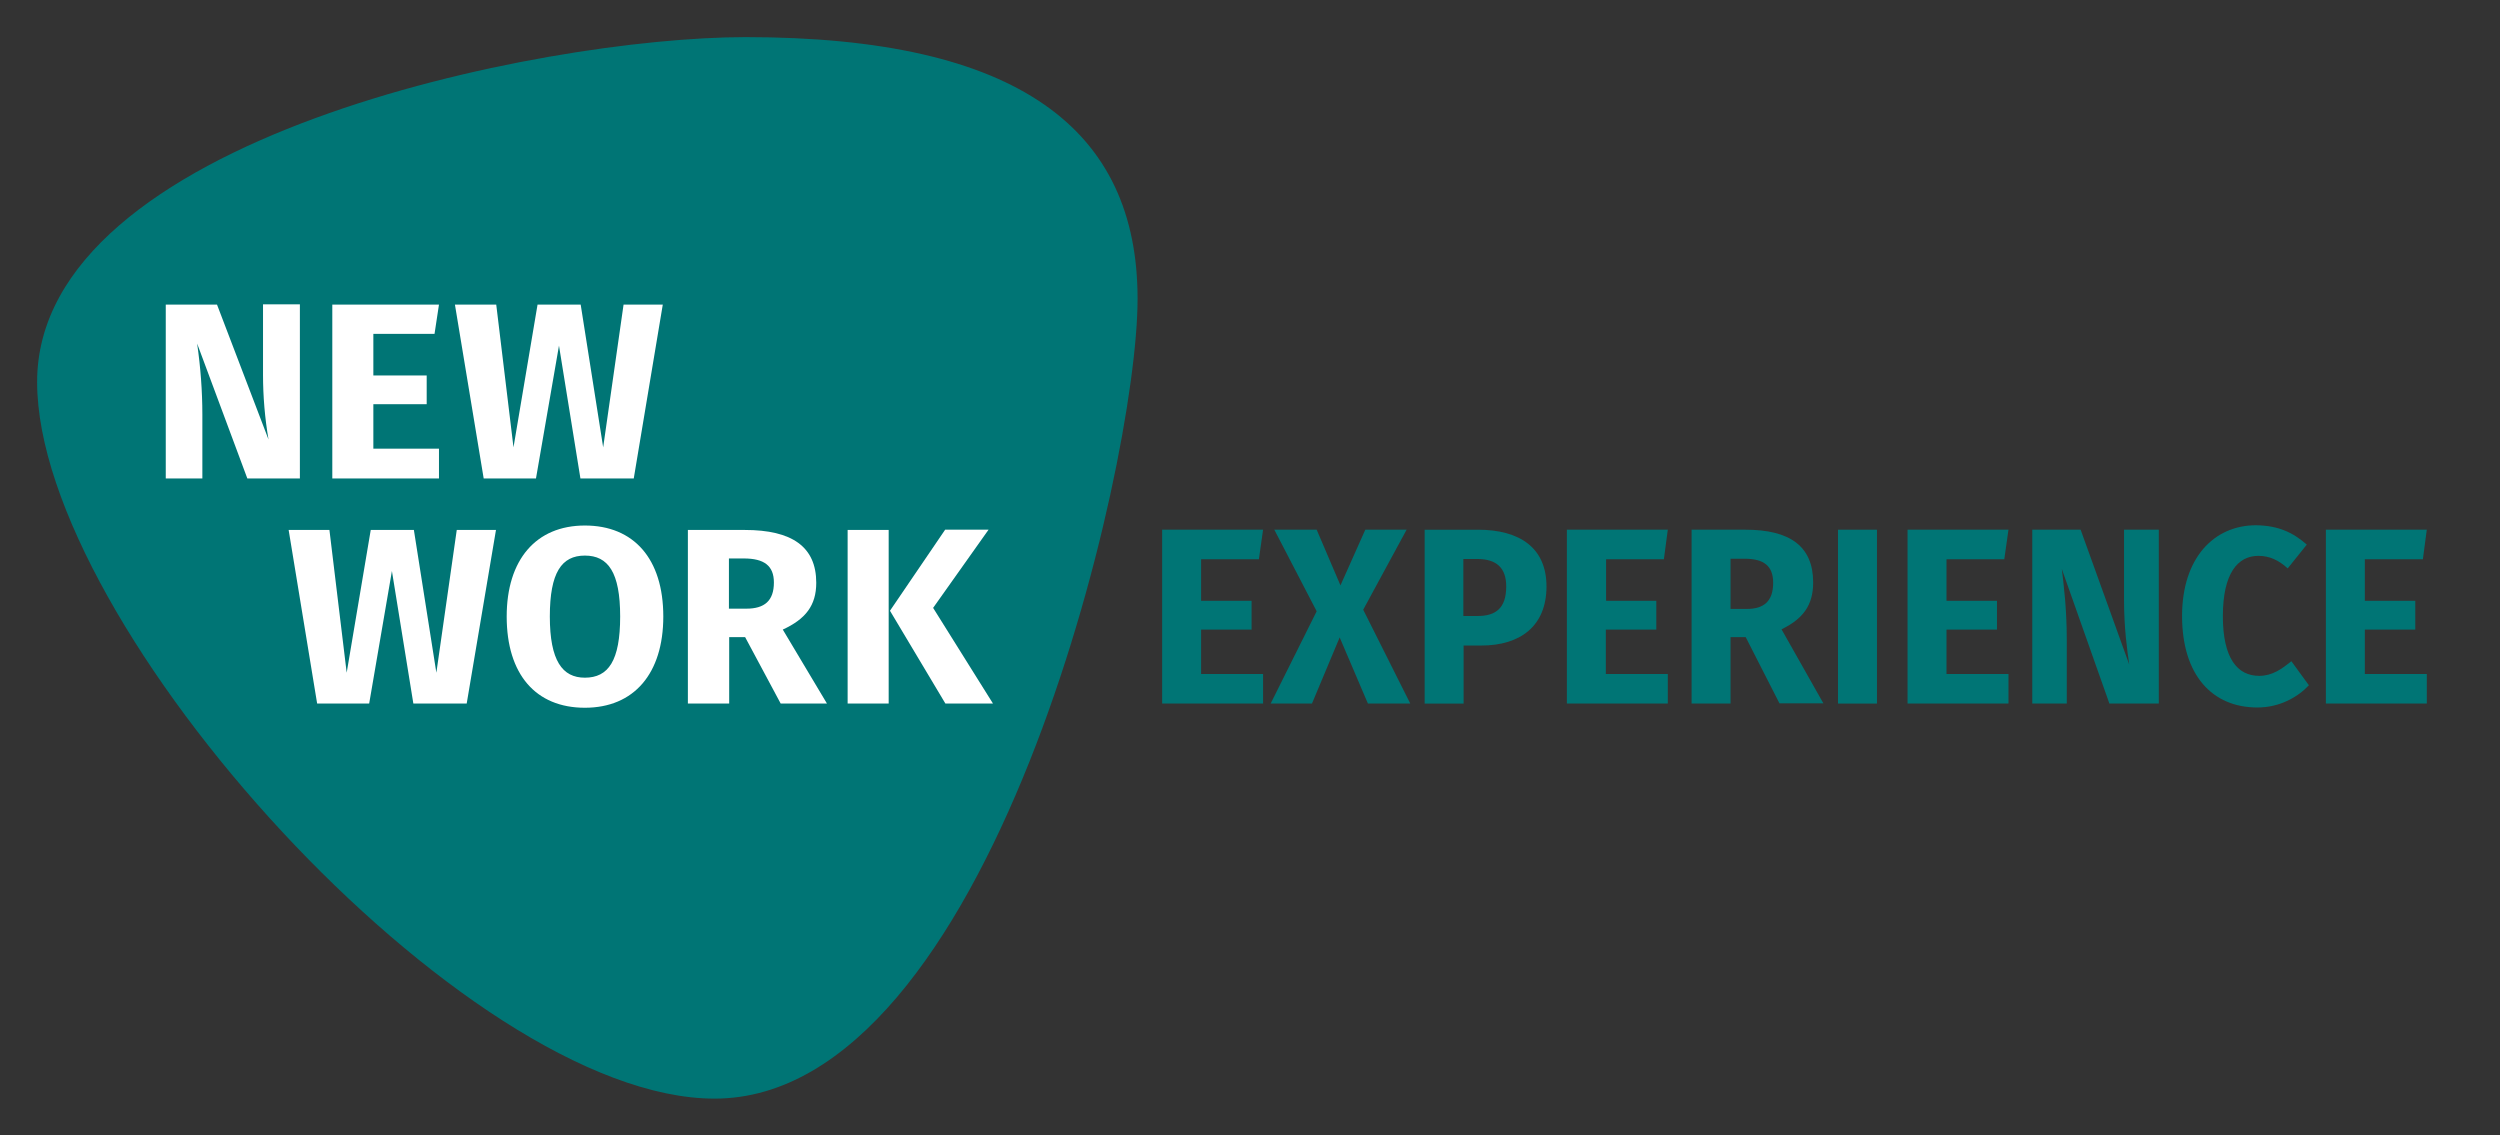 <?xml version="1.0" encoding="utf-8"?>
<!-- Generator: Adobe Illustrator 23.0.6, SVG Export Plug-In . SVG Version: 6.00 Build 0)  -->
<svg version="1.1" id="Capa_1" xmlns="http://www.w3.org/2000/svg" xmlns:xlink="http://www.w3.org/1999/xlink" x="0px" y="0px"
	 viewBox="0 0 956.2 434.3" style="enable-background:new 0 0 956.2 434.3;" xml:space="preserve">
<rect x="0" y="0" width="956.2" height="434.3" fill="#333333" stroke="none"/>
<style type="text/css">
	.st0{fill:#007575;}
	.st1{fill:#FFFFFF;}
	.st2{display:none;}
	.st3{display:inline;fill:#007575;}
	.st4{display:inline;}
</style>
<g id="Logo">
	<path class="st0" d="M285.2,14.2c104.5,0,149.9,35.3,149.9,100.1s-56.6,305.9-161.8,305.9c-95.7,0-259.1-181-259.1-274.1
		S207.2,14.2,285.2,14.2z"/>
	<path class="st1" d="M114.7,183H94.6l-19.2-51.6c1.3,9,2,18.1,2,27.2V183h-14v-66.5H83l19.7,51.6c-1.4-8.2-2.1-16.5-2.1-24.8v-26.9
		h14.1V183z"/>
	<path class="st1" d="M166.2,127.7h-23.4v15.9h20.4v11h-20.4v17h25.1V183h-40.8v-66.5h40.8L166.2,127.7z"/>
	<path class="st1" d="M242.4,183H222l-8.2-50.8L205,183h-20l-11-66.5h15.8l6.6,54.6l9.2-54.6h16.5l8.6,54.6l7.8-54.6h15L242.4,183z"
		/>
	<path class="st1" d="M178.5,269.1h-20.4l-8.2-50.7l-8.7,50.7h-19.9l-10.9-66.4H126l6.6,54.6l9.2-54.6h16.5l8.6,54.6l7.8-54.6h15
		L178.5,269.1z"/>
	<path class="st1" d="M253.7,235.8c0,21.8-11.2,34.9-30,34.9s-29.9-12.8-29.9-34.9c0-21.7,11.2-34.8,29.9-34.8
		S253.7,213.7,253.7,235.8z M210.3,235.8c0,16.9,4.8,23.4,13.4,23.4c9,0,13.5-6.5,13.5-23.4s-4.6-23.3-13.5-23.3
		S210.3,219,210.3,235.8z"/>
	<path class="st1" d="M285,243.7h-6.1v25.4h-15.8v-66.4h21.8c18,0,27.3,6.4,27.3,20.2c0,8.7-4.1,13.9-12.8,17.9l16.9,28.3h-17.7
		L285,243.7z M278.9,232.8h6.6c6.9,0,10.5-3,10.5-10c0-6.4-3.7-9.2-11.5-9.2h-5.7V232.8z"/>
	<path class="st1" d="M339.9,269.1h-15.7v-66.4h15.7L339.9,269.1z M356.9,232.5l22.9,36.6h-18.2l-21.2-35.5l21.1-31h16.6
		L356.9,232.5z"/>
</g>
<g id="Sessions" class="st2">
	<path class="st3" d="M486,209.5l-6.9,8.5c-4.4-3.7-8.7-5.6-13.8-5.6s-8.4,2.3-8.4,6.5s2.4,5.9,12.2,9.2c11.9,4,18.7,9.2,18.7,21.5
		c0,12.3-9.3,21-25,21c-10.9,0-18.7-4.2-23.9-9.5l7.5-8.7c4.6,4.1,9.6,6.5,15.9,6.5s10-3.1,10-8.1c0-4.9-2.4-7.1-11.5-10.1
		c-14.1-4.6-19.2-10.7-19.2-20.6c0-11.7,9.6-19.2,22.7-19.2C473.8,201,480.5,204,486,209.5z"/>
	<path class="st3" d="M532.9,213.9h-22.1v15.9h19.3v11h-19.3v17h23.7v11.3h-38.6v-66.5h38.6L532.9,213.9z"/>
	<path class="st3" d="M585.6,209.5l-6.9,8.5c-4.3-3.7-8.7-5.6-13.8-5.6s-8.4,2.3-8.4,6.5s2.4,5.9,12.2,9.2
		c11.9,4,18.7,9.2,18.7,21.5c0,12.3-9.2,21-25,21c-10.9,0-18.7-4.2-23.9-9.5l7.5-8.7c4.6,4.1,9.6,6.5,15.9,6.5s10-3.1,10-8.1
		c0-4.9-2.4-7.1-11.5-10.1c-14.1-4.6-19.2-10.7-19.2-20.6c0-11.7,9.6-19.2,22.7-19.2C573.5,201,580.1,204,585.6,209.5z"/>
	<path class="st3" d="M636.6,209.5l-6.9,8.5c-4.3-3.7-8.7-5.6-13.8-5.6s-8.4,2.3-8.4,6.5s2.4,5.9,12.2,9.2
		c11.9,4,18.7,9.2,18.7,21.5c0,12.3-9.2,21-25,21c-10.9,0-18.7-4.2-23.9-9.5l7.5-8.7c4.6,4.1,9.6,6.5,15.9,6.5s10-3.1,10-8.1
		c0-4.9-2.4-7.1-11.5-10.1c-14.1-4.6-19.2-10.7-19.2-20.6c0-11.7,9.6-19.2,22.7-19.2C624.4,201,631.1,204,636.6,209.5z"/>
	<path class="st3" d="M661.3,269.1h-14.9v-66.5h14.9V269.1z"/>
	<path class="st3" d="M726.9,235.8c0,21.8-10.6,34.9-28.4,34.9s-28.3-12.7-28.3-34.9c0-21.7,10.6-34.8,28.3-34.8
		S726.9,213.7,726.9,235.8z M685.7,235.8c0,16.9,4.5,23.4,12.7,23.4c8.5,0,12.8-6.5,12.8-23.4s-4.4-23.3-12.8-23.3
		S685.7,219,685.7,235.8z"/>
	<path class="st3" d="M784.2,269.1h-19l-18.1-51.5c1.2,9,1.9,18.1,1.9,27.1v24.4h-13.3v-66.5h18.5l18.6,51.6c-1.3-8.2-2-16.5-2-24.8
		v-26.8h13.3V269.1z"/>
	<path class="st3" d="M837.9,209.5l-6.9,8.5c-4.4-3.7-8.7-5.6-13.8-5.6s-8.4,2.3-8.4,6.5s2.4,5.9,12.2,9.2
		c11.9,4,18.7,9.2,18.7,21.5s-9.3,21-25,21c-10.9,0-18.7-4.2-23.9-9.5l7.5-8.7c4.6,4.1,9.6,6.5,15.9,6.5s10-3.1,10-8.1
		c0-4.9-2.4-7.1-11.5-10.1c-14.1-4.6-19.2-10.7-19.2-20.6c0-11.7,9.6-19.2,22.7-19.2C825.7,201,832.4,204,837.9,209.5z"/>
</g>
<g class="st2">
	<path class="st3" d="M285.3,14.2c104.5,0,149.8,35.2,149.8,100s-56.6,305.9-161.8,305.9c-95.7,0-259.1-181-259.1-274.1
		S207.3,14.2,285.3,14.2z"/>
	<g class="st4">
		<path class="st1" d="M114.8,183H94.7l-19.2-51.5c0.8,6,2,14.9,2,27.2V183h-14v-66.5h19.6l19.7,51.6c-0.9-5.4-2.1-14.1-2.1-24.8
			v-26.9h14.1V183z"/>
		<path class="st1" d="M166.3,127.7h-23.4v15.9h20.4v11h-20.4v17H168V183h-40.8v-66.5H168L166.3,127.7z"/>
		<path class="st1" d="M242.5,183h-20.4l-8.3-50.8l-8.7,50.8h-20l-10.9-66.5h15.7l6.6,54.6l9.2-54.6h16.5l8.6,54.6l7.8-54.6h15
			L242.5,183z"/>
	</g>
	<g class="st4">
		<path class="st1" d="M178.6,269.1h-20.4l-8.2-50.7l-8.7,50.7h-19.9l-10.9-66.4h15.6l6.6,54.6l9.2-54.6h16.5l8.6,54.6l7.8-54.6h15
			L178.6,269.1z"/>
		<path class="st1" d="M253.8,235.8c0,21.8-11.2,34.9-30,34.9c-18.7,0-29.9-12.8-29.9-34.9c0-21.7,11.2-34.8,29.9-34.8
			C242.6,201,253.8,213.7,253.8,235.8z M210.4,235.8c0,16.9,4.8,23.4,13.4,23.4c9,0,13.5-6.5,13.5-23.4c0-16.8-4.6-23.3-13.5-23.3
			C215,212.5,210.4,219,210.4,235.8z"/>
		<path class="st1" d="M285.1,243.7H279v25.4h-15.7v-66.4h21.8c18,0,27.3,6.4,27.3,20.2c0,8.7-4.1,13.9-12.8,17.9l16.9,28.3h-17.7
			L285.1,243.7z M278.9,232.8h6.6c6.9,0,10.5-3,10.5-10c0-6.4-3.7-9.2-11.5-9.2h-5.7v19.2H278.9z"/>
		<path class="st1" d="M340,269.1h-15.7v-66.4H340V269.1z M357,232.5l22.9,36.6h-18.2l-21.2-35.5l21.1-31h16.6L357,232.5z"/>
	</g>
</g>
<g class="st2">
	<path class="st3" d="M474,254.8h-18.4l-3.2,14.3H437l19-66.5h18.1l19,66.5h-15.8L474,254.8z M471.4,243.4l-6.6-29.3l-6.6,29.3
		H471.4z"/>
	<path class="st3" d="M555.3,269.1H536l-7.8-50.7l-8.3,50.7h-18.8l-10.3-66.5h14.9l6.3,54.6l8.7-54.6h15.6l8.2,54.6l7.3-54.6H566
		L555.3,269.1z"/>
	<path class="st3" d="M600.8,254.8h-18.4l-3.2,14.3h-15.4l19-66.5h18.1l19,66.5h-15.8L600.8,254.8z M598.1,243.4l-6.6-29.3
		l-6.6,29.3H598.1z"/>
	<path class="st3" d="M645,243.7h-5.8v25.4h-14.9v-66.5h20.6c17.1,0,25.9,6.4,25.9,20.2c0,8.7-3.9,13.9-12.1,17.9l16,28.3h-16.8
		L645,243.7z M639.2,232.9h6.3c6.5,0,10-3,10-10c0-6.4-3.5-9.2-10.9-9.2h-5.4L639.2,232.9L639.2,232.9z"/>
	<path class="st3" d="M730.5,235.5c0,26.8-15.2,33.6-31.3,33.6h-18.9v-66.5h17.5C714.6,202.6,730.5,208.1,730.5,235.5z M695.2,214.1
		v43.6h4.9c9,0,15-4.5,15-22.2c0-17.8-6.4-21.5-15.2-21.5L695.2,214.1L695.2,214.1z"/>
</g>
<g>
	<g class="st2">
		<path class="st3" d="M285.7,14.2c104.5,0,149.8,35.2,149.8,100s-56.6,305.9-161.8,305.9c-95.7,0-259.1-181-259.1-274.1
			S207.7,14.2,285.7,14.2z"/>
		<g class="st4">
			<path class="st1" d="M115.2,183H95.1l-19.2-51.5c0.8,6,2,14.9,2,27.2V183h-14v-66.5h19.6l19.7,51.6c-0.9-5.4-2.1-14.1-2.1-24.8
				v-26.9h14.1V183z"/>
			<path class="st1" d="M166.7,127.7h-23.4v15.9h20.4v11h-20.4v17h25.1V183h-40.8v-66.5h40.8L166.7,127.7z"/>
			<path class="st1" d="M242.9,183h-20.4l-8.3-50.8l-8.7,50.8h-20l-10.9-66.5h15.7l6.6,54.6l9.2-54.6h16.5l8.6,54.6l7.8-54.6h15
				L242.9,183z"/>
		</g>
		<g class="st4">
			<path class="st1" d="M179,269.1h-20.4l-8.2-50.7l-8.7,50.7h-19.9l-10.9-66.4h15.6l6.6,54.6l9.2-54.6h16.5l8.6,54.6l7.8-54.6h15
				L179,269.1z"/>
			<path class="st1" d="M254.2,235.8c0,21.8-11.2,34.9-30,34.9c-18.7,0-29.9-12.8-29.9-34.9c0-21.7,11.2-34.8,29.9-34.8
				C243,201,254.2,213.7,254.2,235.8z M210.8,235.8c0,16.9,4.8,23.4,13.4,23.4c9,0,13.5-6.5,13.5-23.4c0-16.8-4.6-23.3-13.5-23.3
				C215.4,212.5,210.8,219,210.8,235.8z"/>
			<path class="st1" d="M285.5,243.7h-6.1v25.4h-15.7v-66.4h21.8c18,0,27.3,6.4,27.3,20.2c0,8.7-4.1,13.9-12.8,17.9l16.9,28.3h-17.7
				L285.5,243.7z M279.3,232.8h6.6c6.9,0,10.5-3,10.5-10c0-6.4-3.7-9.2-11.5-9.2h-5.7v19.2H279.3z"/>
			<path class="st1" d="M340.4,269.1h-15.7v-66.4h15.7V269.1z M357.4,232.5l22.9,36.6h-18.2l-21.2-35.5l21.1-31h16.6L357.4,232.5z"
				/>
		</g>
	</g>
	<g>
		<path class="st0" d="M481.5,213.9h-22.1v15.9h19.3v11h-19.3v17h23.7v11.3h-38.6v-66.5h38.6L481.5,213.9z"/>
		<path class="st0" d="M539.4,269.1h-16.2l-10.8-25.3l-10.6,25.3H486l17.6-35.3l-16.2-31.2h16.2l9.1,21.3l9.5-21.3H538l-16.6,30.6
			L539.4,269.1z"/>
		<path class="st0" d="M591.5,224.3c0,15.4-10.3,22.6-24.9,22.6h-6.8v22.2h-14.9v-66.5h20.3C581.5,202.6,591.5,209.7,591.5,224.3z
			 M576.1,224.3c0-7.1-3.7-10.5-11.1-10.5h-5.3v21.8h5.5C572,235.6,576.1,232.7,576.1,224.3z"/>
		<path class="st0" d="M636.4,213.9h-22.1v15.9h19.2v11h-19.3v17h23.7v11.3h-38.6v-66.5h38.6L636.4,213.9z"/>
		<path class="st0" d="M667.7,243.7h-5.8v25.4H647v-66.5h20.6c17.1,0,25.9,6.4,25.9,20.2c0,8.7-3.9,13.9-12.1,17.9l16,28.3h-16.8
			L667.7,243.7z M661.9,232.9h6.3c6.5,0,10-3,10-10c0-6.4-3.5-9.2-10.9-9.2h-5.4L661.9,232.9L661.9,232.9z"/>
		<path class="st0" d="M717.9,269.1H703v-66.5h14.9V269.1z"/>
		<path class="st0" d="M766.6,213.9h-22.1v15.9h19.3v11h-19.3v17h23.7v11.3h-38.6v-66.5h38.6L766.6,213.9z"/>
		<path class="st0" d="M825.8,269.1h-19l-18.2-51.5c0.7,6,1.9,14.9,1.9,27.1v24.4h-13.2v-66.5h18.5l18.6,51.6
			c-0.8-5.4-2-14.1-2-24.7v-26.9h13.3v66.5H825.8z"/>
		<path class="st0" d="M882.3,208.3l-7.3,9.1c-3.4-3.1-6.9-4.8-11.2-4.8c-8,0-13.6,6.8-13.6,23.1c0,16,5.5,22.8,13.9,22.8
			c5,0,8.6-2.6,12.3-5.6l6.7,9.2c-4.1,4.4-11,8.5-19.7,8.5c-17.2,0-28.8-12.3-28.8-35c0-22.2,12.2-34.7,28.3-34.7
			C871.4,201,877.1,203.7,882.3,208.3z"/>
		<path class="st0" d="M926.7,213.9h-22.2v15.9h19.3v11h-19.3v17h23.7v11.3h-38.6v-66.5h38.6L926.7,213.9z"/>
	</g>
</g>
</svg>
